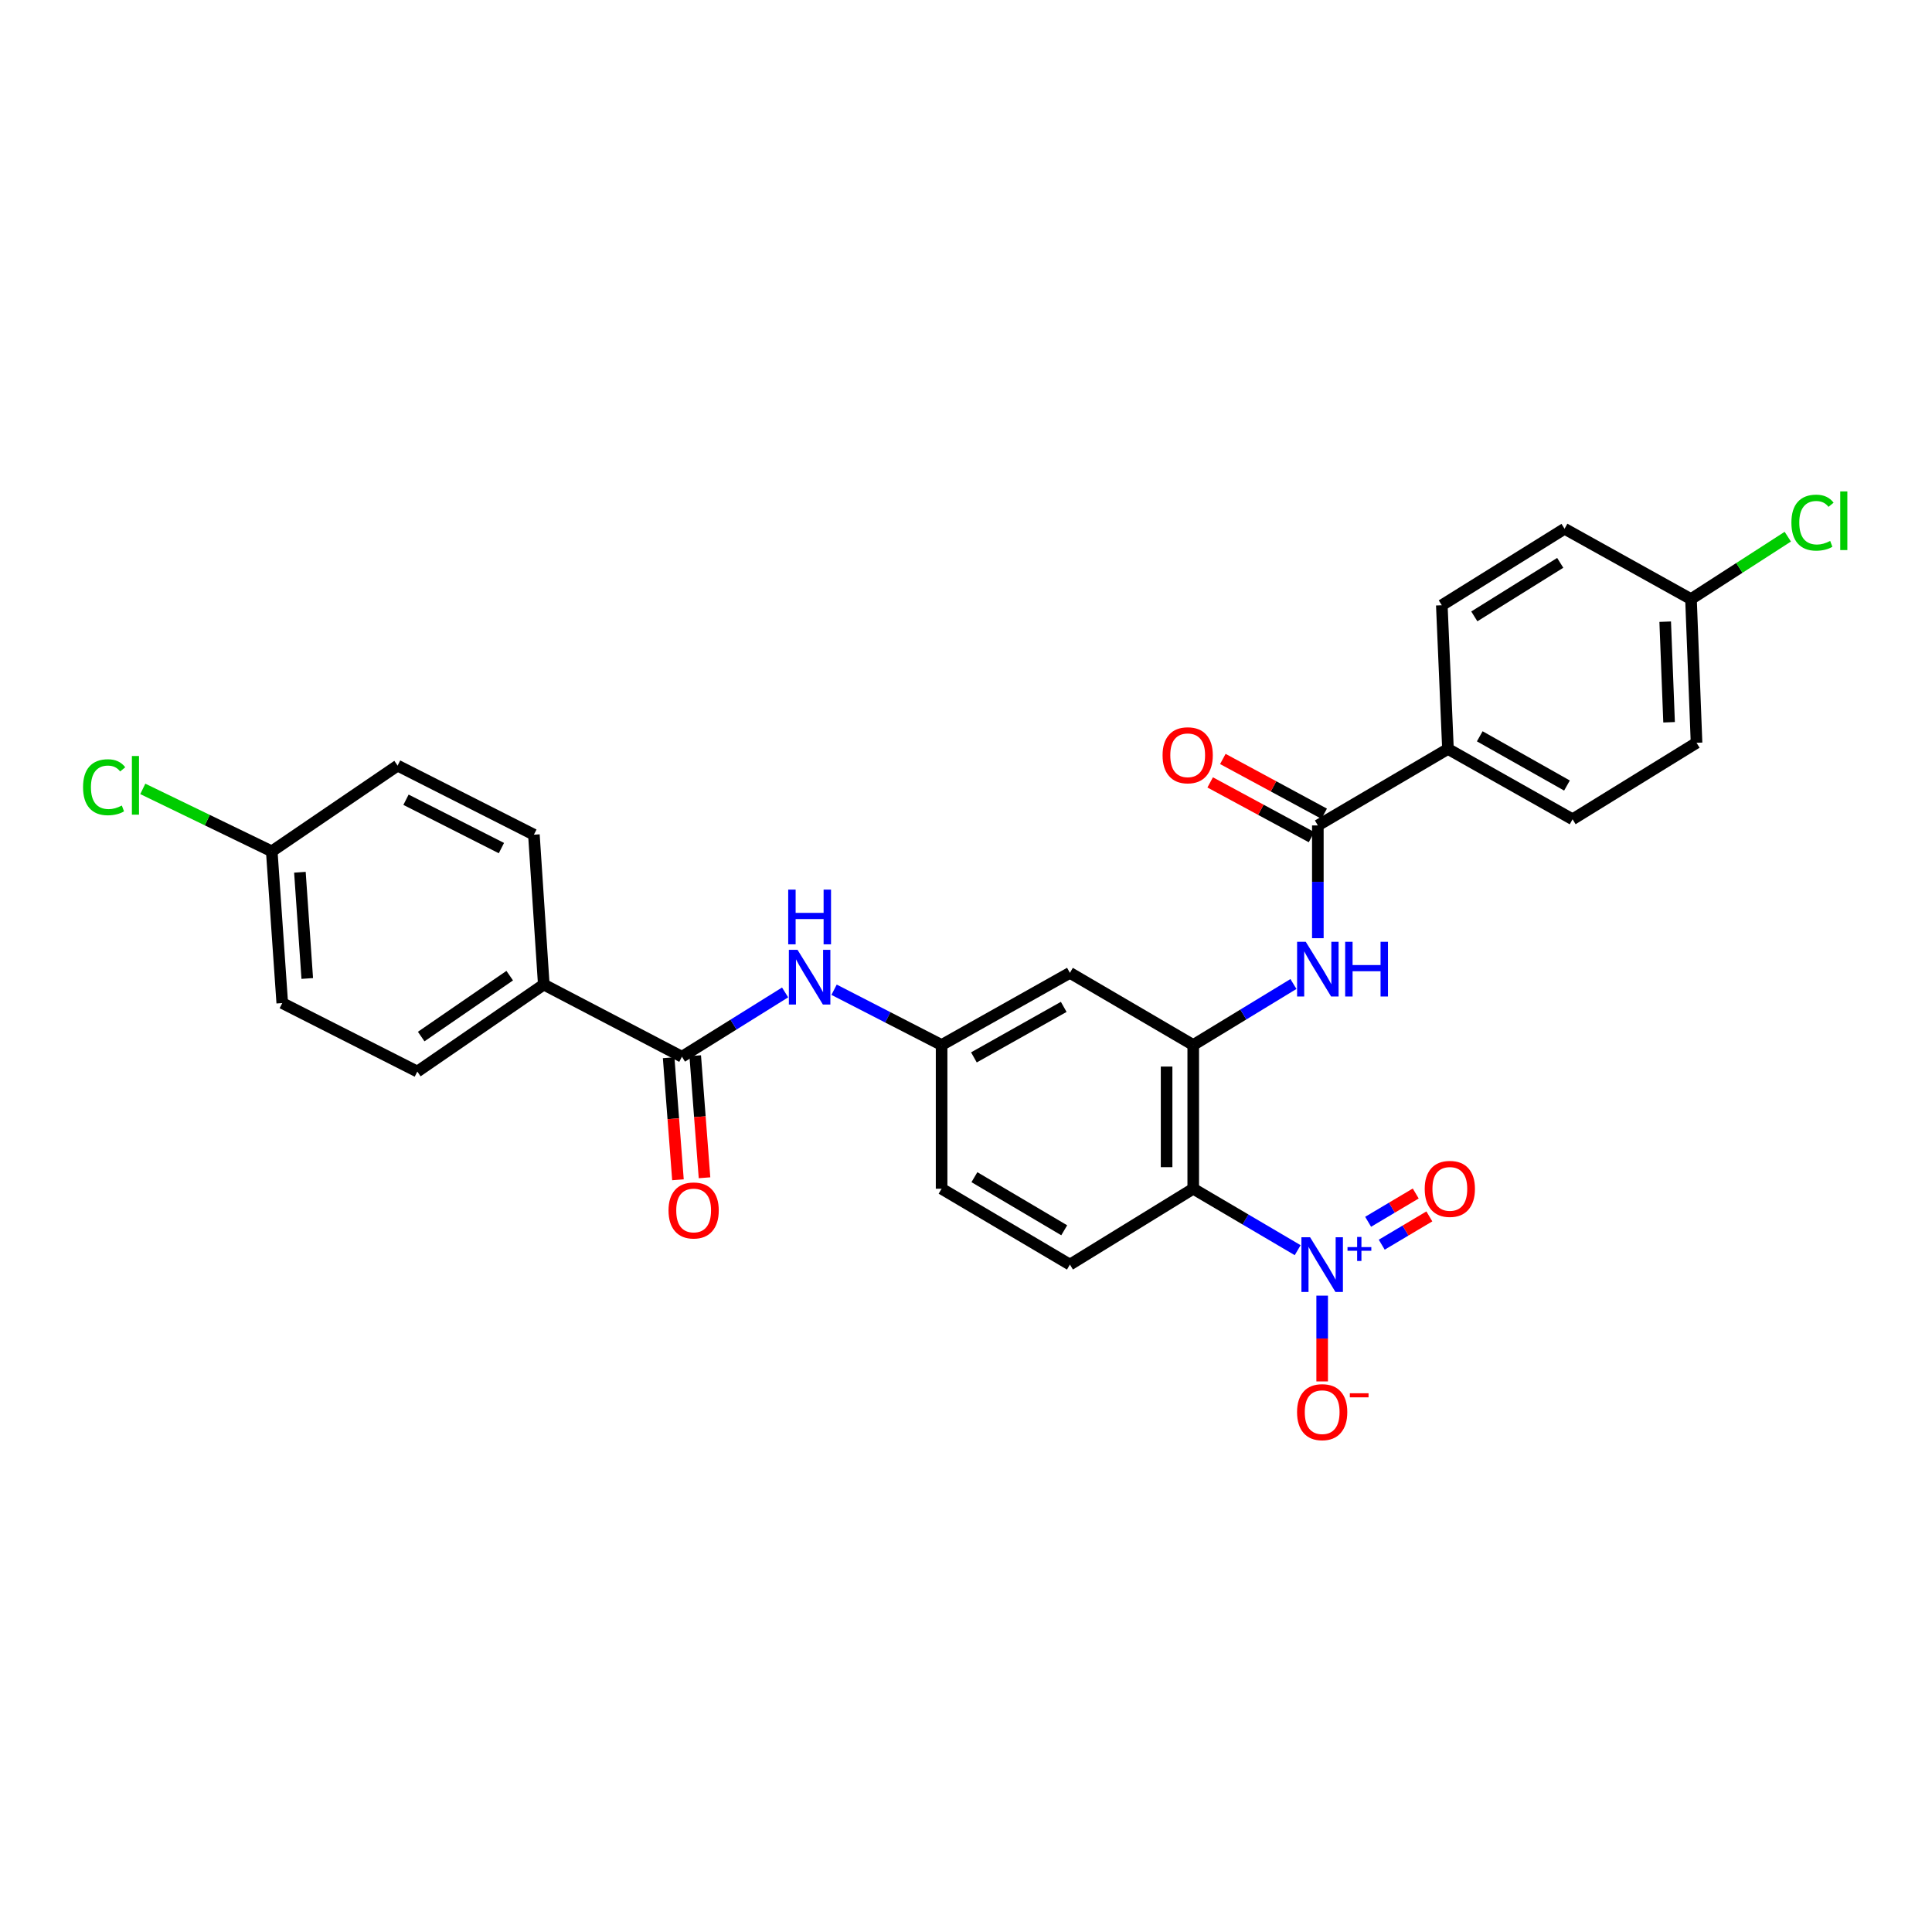 <?xml version='1.0' encoding='iso-8859-1'?>
<svg version='1.1' baseProfile='full'
              xmlns='http://www.w3.org/2000/svg'
                      xmlns:rdkit='http://www.rdkit.org/xml'
                      xmlns:xlink='http://www.w3.org/1999/xlink'
                  xml:space='preserve'
width='1000px' height='1000px' viewBox='0 0 1000 1000'>
<!-- END OF HEADER -->
<rect style='opacity:1.0;fill:#FFFFFF;stroke:none' width='1000' height='1000' x='0' y='0'> </rect>
<path class='bond-0' d='M 671.675,647.093 L 644.647,631.189' style='fill:none;fill-rule:evenodd;stroke:#0000FF;stroke-width:6px;stroke-linecap:butt;stroke-linejoin:miter;stroke-opacity:1' />
<path class='bond-0' d='M 644.647,631.189 L 617.619,615.284' style='fill:none;fill-rule:evenodd;stroke:#000000;stroke-width:6px;stroke-linecap:butt;stroke-linejoin:miter;stroke-opacity:1' />
<path class='bond-8' d='M 684.351,670.62 L 684.351,692.819' style='fill:none;fill-rule:evenodd;stroke:#0000FF;stroke-width:6px;stroke-linecap:butt;stroke-linejoin:miter;stroke-opacity:1' />
<path class='bond-8' d='M 684.351,692.819 L 684.351,715.019' style='fill:none;fill-rule:evenodd;stroke:#FF0000;stroke-width:6px;stroke-linecap:butt;stroke-linejoin:miter;stroke-opacity:1' />
<path class='bond-11' d='M 715.185,644.249 L 727.506,636.928' style='fill:none;fill-rule:evenodd;stroke:#0000FF;stroke-width:6px;stroke-linecap:butt;stroke-linejoin:miter;stroke-opacity:1' />
<path class='bond-11' d='M 727.506,636.928 L 739.826,629.606' style='fill:none;fill-rule:evenodd;stroke:#FF0000;stroke-width:6px;stroke-linecap:butt;stroke-linejoin:miter;stroke-opacity:1' />
<path class='bond-11' d='M 708.141,632.395 L 720.461,625.074' style='fill:none;fill-rule:evenodd;stroke:#0000FF;stroke-width:6px;stroke-linecap:butt;stroke-linejoin:miter;stroke-opacity:1' />
<path class='bond-11' d='M 720.461,625.074 L 732.782,617.752' style='fill:none;fill-rule:evenodd;stroke:#FF0000;stroke-width:6px;stroke-linecap:butt;stroke-linejoin:miter;stroke-opacity:1' />
<path class='bond-1' d='M 617.619,615.284 L 617.619,540.892' style='fill:none;fill-rule:evenodd;stroke:#000000;stroke-width:6px;stroke-linecap:butt;stroke-linejoin:miter;stroke-opacity:1' />
<path class='bond-1' d='M 603.83,604.125 L 603.83,552.051' style='fill:none;fill-rule:evenodd;stroke:#000000;stroke-width:6px;stroke-linecap:butt;stroke-linejoin:miter;stroke-opacity:1' />
<path class='bond-7' d='M 617.619,615.284 L 553.783,654.552' style='fill:none;fill-rule:evenodd;stroke:#000000;stroke-width:6px;stroke-linecap:butt;stroke-linejoin:miter;stroke-opacity:1' />
<path class='bond-2' d='M 617.619,540.892 L 643.553,525.105' style='fill:none;fill-rule:evenodd;stroke:#000000;stroke-width:6px;stroke-linecap:butt;stroke-linejoin:miter;stroke-opacity:1' />
<path class='bond-2' d='M 643.553,525.105 L 669.486,509.318' style='fill:none;fill-rule:evenodd;stroke:#0000FF;stroke-width:6px;stroke-linecap:butt;stroke-linejoin:miter;stroke-opacity:1' />
<path class='bond-6' d='M 617.619,540.892 L 553.783,503.539' style='fill:none;fill-rule:evenodd;stroke:#000000;stroke-width:6px;stroke-linecap:butt;stroke-linejoin:miter;stroke-opacity:1' />
<path class='bond-3' d='M 682.114,485.611 L 682.114,456.429' style='fill:none;fill-rule:evenodd;stroke:#0000FF;stroke-width:6px;stroke-linecap:butt;stroke-linejoin:miter;stroke-opacity:1' />
<path class='bond-3' d='M 682.114,456.429 L 682.114,427.246' style='fill:none;fill-rule:evenodd;stroke:#000000;stroke-width:6px;stroke-linecap:butt;stroke-linejoin:miter;stroke-opacity:1' />
<path class='bond-9' d='M 682.114,427.246 L 749.466,387.656' style='fill:none;fill-rule:evenodd;stroke:#000000;stroke-width:6px;stroke-linecap:butt;stroke-linejoin:miter;stroke-opacity:1' />
<path class='bond-13' d='M 685.391,421.181 L 659.165,407.009' style='fill:none;fill-rule:evenodd;stroke:#000000;stroke-width:6px;stroke-linecap:butt;stroke-linejoin:miter;stroke-opacity:1' />
<path class='bond-13' d='M 659.165,407.009 L 632.938,392.837' style='fill:none;fill-rule:evenodd;stroke:#FF0000;stroke-width:6px;stroke-linecap:butt;stroke-linejoin:miter;stroke-opacity:1' />
<path class='bond-13' d='M 678.836,433.312 L 652.609,419.14' style='fill:none;fill-rule:evenodd;stroke:#000000;stroke-width:6px;stroke-linecap:butt;stroke-linejoin:miter;stroke-opacity:1' />
<path class='bond-13' d='M 652.609,419.14 L 626.383,404.968' style='fill:none;fill-rule:evenodd;stroke:#FF0000;stroke-width:6px;stroke-linecap:butt;stroke-linejoin:miter;stroke-opacity:1' />
<path class='bond-4' d='M 352.968,546.959 L 379.668,530.32' style='fill:none;fill-rule:evenodd;stroke:#000000;stroke-width:6px;stroke-linecap:butt;stroke-linejoin:miter;stroke-opacity:1' />
<path class='bond-4' d='M 379.668,530.32 L 406.369,513.681' style='fill:none;fill-rule:evenodd;stroke:#0000FF;stroke-width:6px;stroke-linecap:butt;stroke-linejoin:miter;stroke-opacity:1' />
<path class='bond-10' d='M 352.968,546.959 L 281.463,509.606' style='fill:none;fill-rule:evenodd;stroke:#000000;stroke-width:6px;stroke-linecap:butt;stroke-linejoin:miter;stroke-opacity:1' />
<path class='bond-14' d='M 346.093,547.483 L 348.501,579.07' style='fill:none;fill-rule:evenodd;stroke:#000000;stroke-width:6px;stroke-linecap:butt;stroke-linejoin:miter;stroke-opacity:1' />
<path class='bond-14' d='M 348.501,579.07 L 350.909,610.657' style='fill:none;fill-rule:evenodd;stroke:#FF0000;stroke-width:6px;stroke-linecap:butt;stroke-linejoin:miter;stroke-opacity:1' />
<path class='bond-14' d='M 359.842,546.435 L 362.25,578.022' style='fill:none;fill-rule:evenodd;stroke:#000000;stroke-width:6px;stroke-linecap:butt;stroke-linejoin:miter;stroke-opacity:1' />
<path class='bond-14' d='M 362.25,578.022 L 364.658,609.609' style='fill:none;fill-rule:evenodd;stroke:#FF0000;stroke-width:6px;stroke-linecap:butt;stroke-linejoin:miter;stroke-opacity:1' />
<path class='bond-5' d='M 431.716,512.283 L 459.545,526.587' style='fill:none;fill-rule:evenodd;stroke:#0000FF;stroke-width:6px;stroke-linecap:butt;stroke-linejoin:miter;stroke-opacity:1' />
<path class='bond-5' d='M 459.545,526.587 L 487.373,540.892' style='fill:none;fill-rule:evenodd;stroke:#000000;stroke-width:6px;stroke-linecap:butt;stroke-linejoin:miter;stroke-opacity:1' />
<path class='bond-28' d='M 553.783,503.539 L 487.373,540.892' style='fill:none;fill-rule:evenodd;stroke:#000000;stroke-width:6px;stroke-linecap:butt;stroke-linejoin:miter;stroke-opacity:1' />
<path class='bond-28' d='M 550.581,521.16 L 504.095,547.307' style='fill:none;fill-rule:evenodd;stroke:#000000;stroke-width:6px;stroke-linecap:butt;stroke-linejoin:miter;stroke-opacity:1' />
<path class='bond-19' d='M 553.783,654.552 L 487.373,615.284' style='fill:none;fill-rule:evenodd;stroke:#000000;stroke-width:6px;stroke-linecap:butt;stroke-linejoin:miter;stroke-opacity:1' />
<path class='bond-19' d='M 550.84,636.793 L 504.353,609.305' style='fill:none;fill-rule:evenodd;stroke:#000000;stroke-width:6px;stroke-linecap:butt;stroke-linejoin:miter;stroke-opacity:1' />
<path class='bond-15' d='M 749.466,387.656 L 813.961,424.06' style='fill:none;fill-rule:evenodd;stroke:#000000;stroke-width:6px;stroke-linecap:butt;stroke-linejoin:miter;stroke-opacity:1' />
<path class='bond-15' d='M 765.918,381.109 L 811.064,406.591' style='fill:none;fill-rule:evenodd;stroke:#000000;stroke-width:6px;stroke-linecap:butt;stroke-linejoin:miter;stroke-opacity:1' />
<path class='bond-18' d='M 749.466,387.656 L 746.279,313.279' style='fill:none;fill-rule:evenodd;stroke:#000000;stroke-width:6px;stroke-linecap:butt;stroke-linejoin:miter;stroke-opacity:1' />
<path class='bond-16' d='M 281.463,509.606 L 216.003,554.635' style='fill:none;fill-rule:evenodd;stroke:#000000;stroke-width:6px;stroke-linecap:butt;stroke-linejoin:miter;stroke-opacity:1' />
<path class='bond-16' d='M 263.829,504.999 L 218.007,536.52' style='fill:none;fill-rule:evenodd;stroke:#000000;stroke-width:6px;stroke-linecap:butt;stroke-linejoin:miter;stroke-opacity:1' />
<path class='bond-17' d='M 281.463,509.606 L 276.346,432.034' style='fill:none;fill-rule:evenodd;stroke:#000000;stroke-width:6px;stroke-linecap:butt;stroke-linejoin:miter;stroke-opacity:1' />
<path class='bond-12' d='M 487.373,540.892 L 487.373,615.284' style='fill:none;fill-rule:evenodd;stroke:#000000;stroke-width:6px;stroke-linecap:butt;stroke-linejoin:miter;stroke-opacity:1' />
<path class='bond-25' d='M 813.961,424.06 L 878.126,384.47' style='fill:none;fill-rule:evenodd;stroke:#000000;stroke-width:6px;stroke-linecap:butt;stroke-linejoin:miter;stroke-opacity:1' />
<path class='bond-22' d='M 216.003,554.635 L 146.093,519.189' style='fill:none;fill-rule:evenodd;stroke:#000000;stroke-width:6px;stroke-linecap:butt;stroke-linejoin:miter;stroke-opacity:1' />
<path class='bond-23' d='M 276.346,432.034 L 205.792,396.282' style='fill:none;fill-rule:evenodd;stroke:#000000;stroke-width:6px;stroke-linecap:butt;stroke-linejoin:miter;stroke-opacity:1' />
<path class='bond-23' d='M 259.53,438.972 L 210.142,413.945' style='fill:none;fill-rule:evenodd;stroke:#000000;stroke-width:6px;stroke-linecap:butt;stroke-linejoin:miter;stroke-opacity:1' />
<path class='bond-24' d='M 746.279,313.279 L 809.809,273.689' style='fill:none;fill-rule:evenodd;stroke:#000000;stroke-width:6px;stroke-linecap:butt;stroke-linejoin:miter;stroke-opacity:1' />
<path class='bond-24' d='M 763.101,319.044 L 807.572,291.331' style='fill:none;fill-rule:evenodd;stroke:#000000;stroke-width:6px;stroke-linecap:butt;stroke-linejoin:miter;stroke-opacity:1' />
<path class='bond-20' d='M 140.661,440.653 L 205.792,396.282' style='fill:none;fill-rule:evenodd;stroke:#000000;stroke-width:6px;stroke-linecap:butt;stroke-linejoin:miter;stroke-opacity:1' />
<path class='bond-27' d='M 140.661,440.653 L 107.284,424.489' style='fill:none;fill-rule:evenodd;stroke:#000000;stroke-width:6px;stroke-linecap:butt;stroke-linejoin:miter;stroke-opacity:1' />
<path class='bond-27' d='M 107.284,424.489 L 73.907,408.326' style='fill:none;fill-rule:evenodd;stroke:#00CC00;stroke-width:6px;stroke-linecap:butt;stroke-linejoin:miter;stroke-opacity:1' />
<path class='bond-30' d='M 140.661,440.653 L 146.093,519.189' style='fill:none;fill-rule:evenodd;stroke:#000000;stroke-width:6px;stroke-linecap:butt;stroke-linejoin:miter;stroke-opacity:1' />
<path class='bond-30' d='M 155.232,451.482 L 159.034,506.457' style='fill:none;fill-rule:evenodd;stroke:#000000;stroke-width:6px;stroke-linecap:butt;stroke-linejoin:miter;stroke-opacity:1' />
<path class='bond-21' d='M 875.253,310.093 L 878.126,384.47' style='fill:none;fill-rule:evenodd;stroke:#000000;stroke-width:6px;stroke-linecap:butt;stroke-linejoin:miter;stroke-opacity:1' />
<path class='bond-21' d='M 861.905,321.781 L 863.916,373.845' style='fill:none;fill-rule:evenodd;stroke:#000000;stroke-width:6px;stroke-linecap:butt;stroke-linejoin:miter;stroke-opacity:1' />
<path class='bond-26' d='M 875.253,310.093 L 900.305,293.939' style='fill:none;fill-rule:evenodd;stroke:#000000;stroke-width:6px;stroke-linecap:butt;stroke-linejoin:miter;stroke-opacity:1' />
<path class='bond-26' d='M 900.305,293.939 L 925.356,277.785' style='fill:none;fill-rule:evenodd;stroke:#00CC00;stroke-width:6px;stroke-linecap:butt;stroke-linejoin:miter;stroke-opacity:1' />
<path class='bond-29' d='M 875.253,310.093 L 809.809,273.689' style='fill:none;fill-rule:evenodd;stroke:#000000;stroke-width:6px;stroke-linecap:butt;stroke-linejoin:miter;stroke-opacity:1' />
<path  class='atom-0' d='M 678.091 640.392
L 687.371 655.392
Q 688.291 656.872, 689.771 659.552
Q 691.251 662.232, 691.331 662.392
L 691.331 640.392
L 695.091 640.392
L 695.091 668.712
L 691.211 668.712
L 681.251 652.312
Q 680.091 650.392, 678.851 648.192
Q 677.651 645.992, 677.291 645.312
L 677.291 668.712
L 673.611 668.712
L 673.611 640.392
L 678.091 640.392
' fill='#0000FF'/>
<path  class='atom-0' d='M 697.467 645.497
L 702.456 645.497
L 702.456 640.244
L 704.674 640.244
L 704.674 645.497
L 709.795 645.497
L 709.795 647.398
L 704.674 647.398
L 704.674 652.678
L 702.456 652.678
L 702.456 647.398
L 697.467 647.398
L 697.467 645.497
' fill='#0000FF'/>
<path  class='atom-3' d='M 675.854 487.471
L 685.134 502.471
Q 686.054 503.951, 687.534 506.631
Q 689.014 509.311, 689.094 509.471
L 689.094 487.471
L 692.854 487.471
L 692.854 515.791
L 688.974 515.791
L 679.014 499.391
Q 677.854 497.471, 676.614 495.271
Q 675.414 493.071, 675.054 492.391
L 675.054 515.791
L 671.374 515.791
L 671.374 487.471
L 675.854 487.471
' fill='#0000FF'/>
<path  class='atom-3' d='M 696.254 487.471
L 700.094 487.471
L 700.094 499.511
L 714.574 499.511
L 714.574 487.471
L 718.414 487.471
L 718.414 515.791
L 714.574 515.791
L 714.574 502.711
L 700.094 502.711
L 700.094 515.791
L 696.254 515.791
L 696.254 487.471
' fill='#0000FF'/>
<path  class='atom-6' d='M 412.796 491.615
L 422.076 506.615
Q 422.996 508.095, 424.476 510.775
Q 425.956 513.455, 426.036 513.615
L 426.036 491.615
L 429.796 491.615
L 429.796 519.935
L 425.916 519.935
L 415.956 503.535
Q 414.796 501.615, 413.556 499.415
Q 412.356 497.215, 411.996 496.535
L 411.996 519.935
L 408.316 519.935
L 408.316 491.615
L 412.796 491.615
' fill='#0000FF'/>
<path  class='atom-6' d='M 407.976 460.463
L 411.816 460.463
L 411.816 472.503
L 426.296 472.503
L 426.296 460.463
L 430.136 460.463
L 430.136 488.783
L 426.296 488.783
L 426.296 475.703
L 411.816 475.703
L 411.816 488.783
L 407.976 488.783
L 407.976 460.463
' fill='#0000FF'/>
<path  class='atom-9' d='M 671.351 730.924
Q 671.351 724.124, 674.711 720.324
Q 678.071 716.524, 684.351 716.524
Q 690.631 716.524, 693.991 720.324
Q 697.351 724.124, 697.351 730.924
Q 697.351 737.804, 693.951 741.724
Q 690.551 745.604, 684.351 745.604
Q 678.111 745.604, 674.711 741.724
Q 671.351 737.844, 671.351 730.924
M 684.351 742.404
Q 688.671 742.404, 690.991 739.524
Q 693.351 736.604, 693.351 730.924
Q 693.351 725.364, 690.991 722.564
Q 688.671 719.724, 684.351 719.724
Q 680.031 719.724, 677.671 722.524
Q 675.351 725.324, 675.351 730.924
Q 675.351 736.644, 677.671 739.524
Q 680.031 742.404, 684.351 742.404
' fill='#FF0000'/>
<path  class='atom-9' d='M 698.671 721.147
L 708.359 721.147
L 708.359 723.259
L 698.671 723.259
L 698.671 721.147
' fill='#FF0000'/>
<path  class='atom-12' d='M 737.431 615.364
Q 737.431 608.564, 740.791 604.764
Q 744.151 600.964, 750.431 600.964
Q 756.711 600.964, 760.071 604.764
Q 763.431 608.564, 763.431 615.364
Q 763.431 622.244, 760.031 626.164
Q 756.631 630.044, 750.431 630.044
Q 744.191 630.044, 740.791 626.164
Q 737.431 622.284, 737.431 615.364
M 750.431 626.844
Q 754.751 626.844, 757.071 623.964
Q 759.431 621.044, 759.431 615.364
Q 759.431 609.804, 757.071 607.004
Q 754.751 604.164, 750.431 604.164
Q 746.111 604.164, 743.751 606.964
Q 741.431 609.764, 741.431 615.364
Q 741.431 621.084, 743.751 623.964
Q 746.111 626.844, 750.431 626.844
' fill='#FF0000'/>
<path  class='atom-14' d='M 601.746 390.923
Q 601.746 384.123, 605.106 380.323
Q 608.466 376.523, 614.746 376.523
Q 621.026 376.523, 624.386 380.323
Q 627.746 384.123, 627.746 390.923
Q 627.746 397.803, 624.346 401.723
Q 620.946 405.603, 614.746 405.603
Q 608.506 405.603, 605.106 401.723
Q 601.746 397.843, 601.746 390.923
M 614.746 402.403
Q 619.066 402.403, 621.386 399.523
Q 623.746 396.603, 623.746 390.923
Q 623.746 385.363, 621.386 382.563
Q 619.066 379.723, 614.746 379.723
Q 610.426 379.723, 608.066 382.523
Q 605.746 385.323, 605.746 390.923
Q 605.746 396.643, 608.066 399.523
Q 610.426 402.403, 614.746 402.403
' fill='#FF0000'/>
<path  class='atom-15' d='M 346.027 626.526
Q 346.027 619.726, 349.387 615.926
Q 352.747 612.126, 359.027 612.126
Q 365.307 612.126, 368.667 615.926
Q 372.027 619.726, 372.027 626.526
Q 372.027 633.406, 368.627 637.326
Q 365.227 641.206, 359.027 641.206
Q 352.787 641.206, 349.387 637.326
Q 346.027 633.446, 346.027 626.526
M 359.027 638.006
Q 363.347 638.006, 365.667 635.126
Q 368.027 632.206, 368.027 626.526
Q 368.027 620.966, 365.667 618.166
Q 363.347 615.326, 359.027 615.326
Q 354.707 615.326, 352.347 618.126
Q 350.027 620.926, 350.027 626.526
Q 350.027 632.246, 352.347 635.126
Q 354.707 638.006, 359.027 638.006
' fill='#FF0000'/>
<path  class='atom-27' d='M 927.227 270.517
Q 927.227 263.477, 930.507 259.797
Q 933.827 256.077, 940.107 256.077
Q 945.947 256.077, 949.067 260.197
L 946.427 262.357
Q 944.147 259.357, 940.107 259.357
Q 935.827 259.357, 933.547 262.237
Q 931.307 265.077, 931.307 270.517
Q 931.307 276.117, 933.627 278.997
Q 935.987 281.877, 940.547 281.877
Q 943.667 281.877, 947.307 279.997
L 948.427 282.997
Q 946.947 283.957, 944.707 284.517
Q 942.467 285.077, 939.987 285.077
Q 933.827 285.077, 930.507 281.317
Q 927.227 277.557, 927.227 270.517
' fill='#00CC00'/>
<path  class='atom-27' d='M 952.507 254.357
L 956.187 254.357
L 956.187 284.717
L 952.507 284.717
L 952.507 254.357
' fill='#00CC00'/>
<path  class='atom-28' d='M 42.987 407.466
Q 42.987 400.426, 46.267 396.746
Q 49.587 393.026, 55.867 393.026
Q 61.707 393.026, 64.827 397.146
L 62.187 399.306
Q 59.907 396.306, 55.867 396.306
Q 51.587 396.306, 49.307 399.186
Q 47.067 402.026, 47.067 407.466
Q 47.067 413.066, 49.387 415.946
Q 51.747 418.826, 56.307 418.826
Q 59.427 418.826, 63.067 416.946
L 64.187 419.946
Q 62.707 420.906, 60.467 421.466
Q 58.227 422.026, 55.747 422.026
Q 49.587 422.026, 46.267 418.266
Q 42.987 414.506, 42.987 407.466
' fill='#00CC00'/>
<path  class='atom-28' d='M 68.267 391.306
L 71.947 391.306
L 71.947 421.666
L 68.267 421.666
L 68.267 391.306
' fill='#00CC00'/>
</svg>
